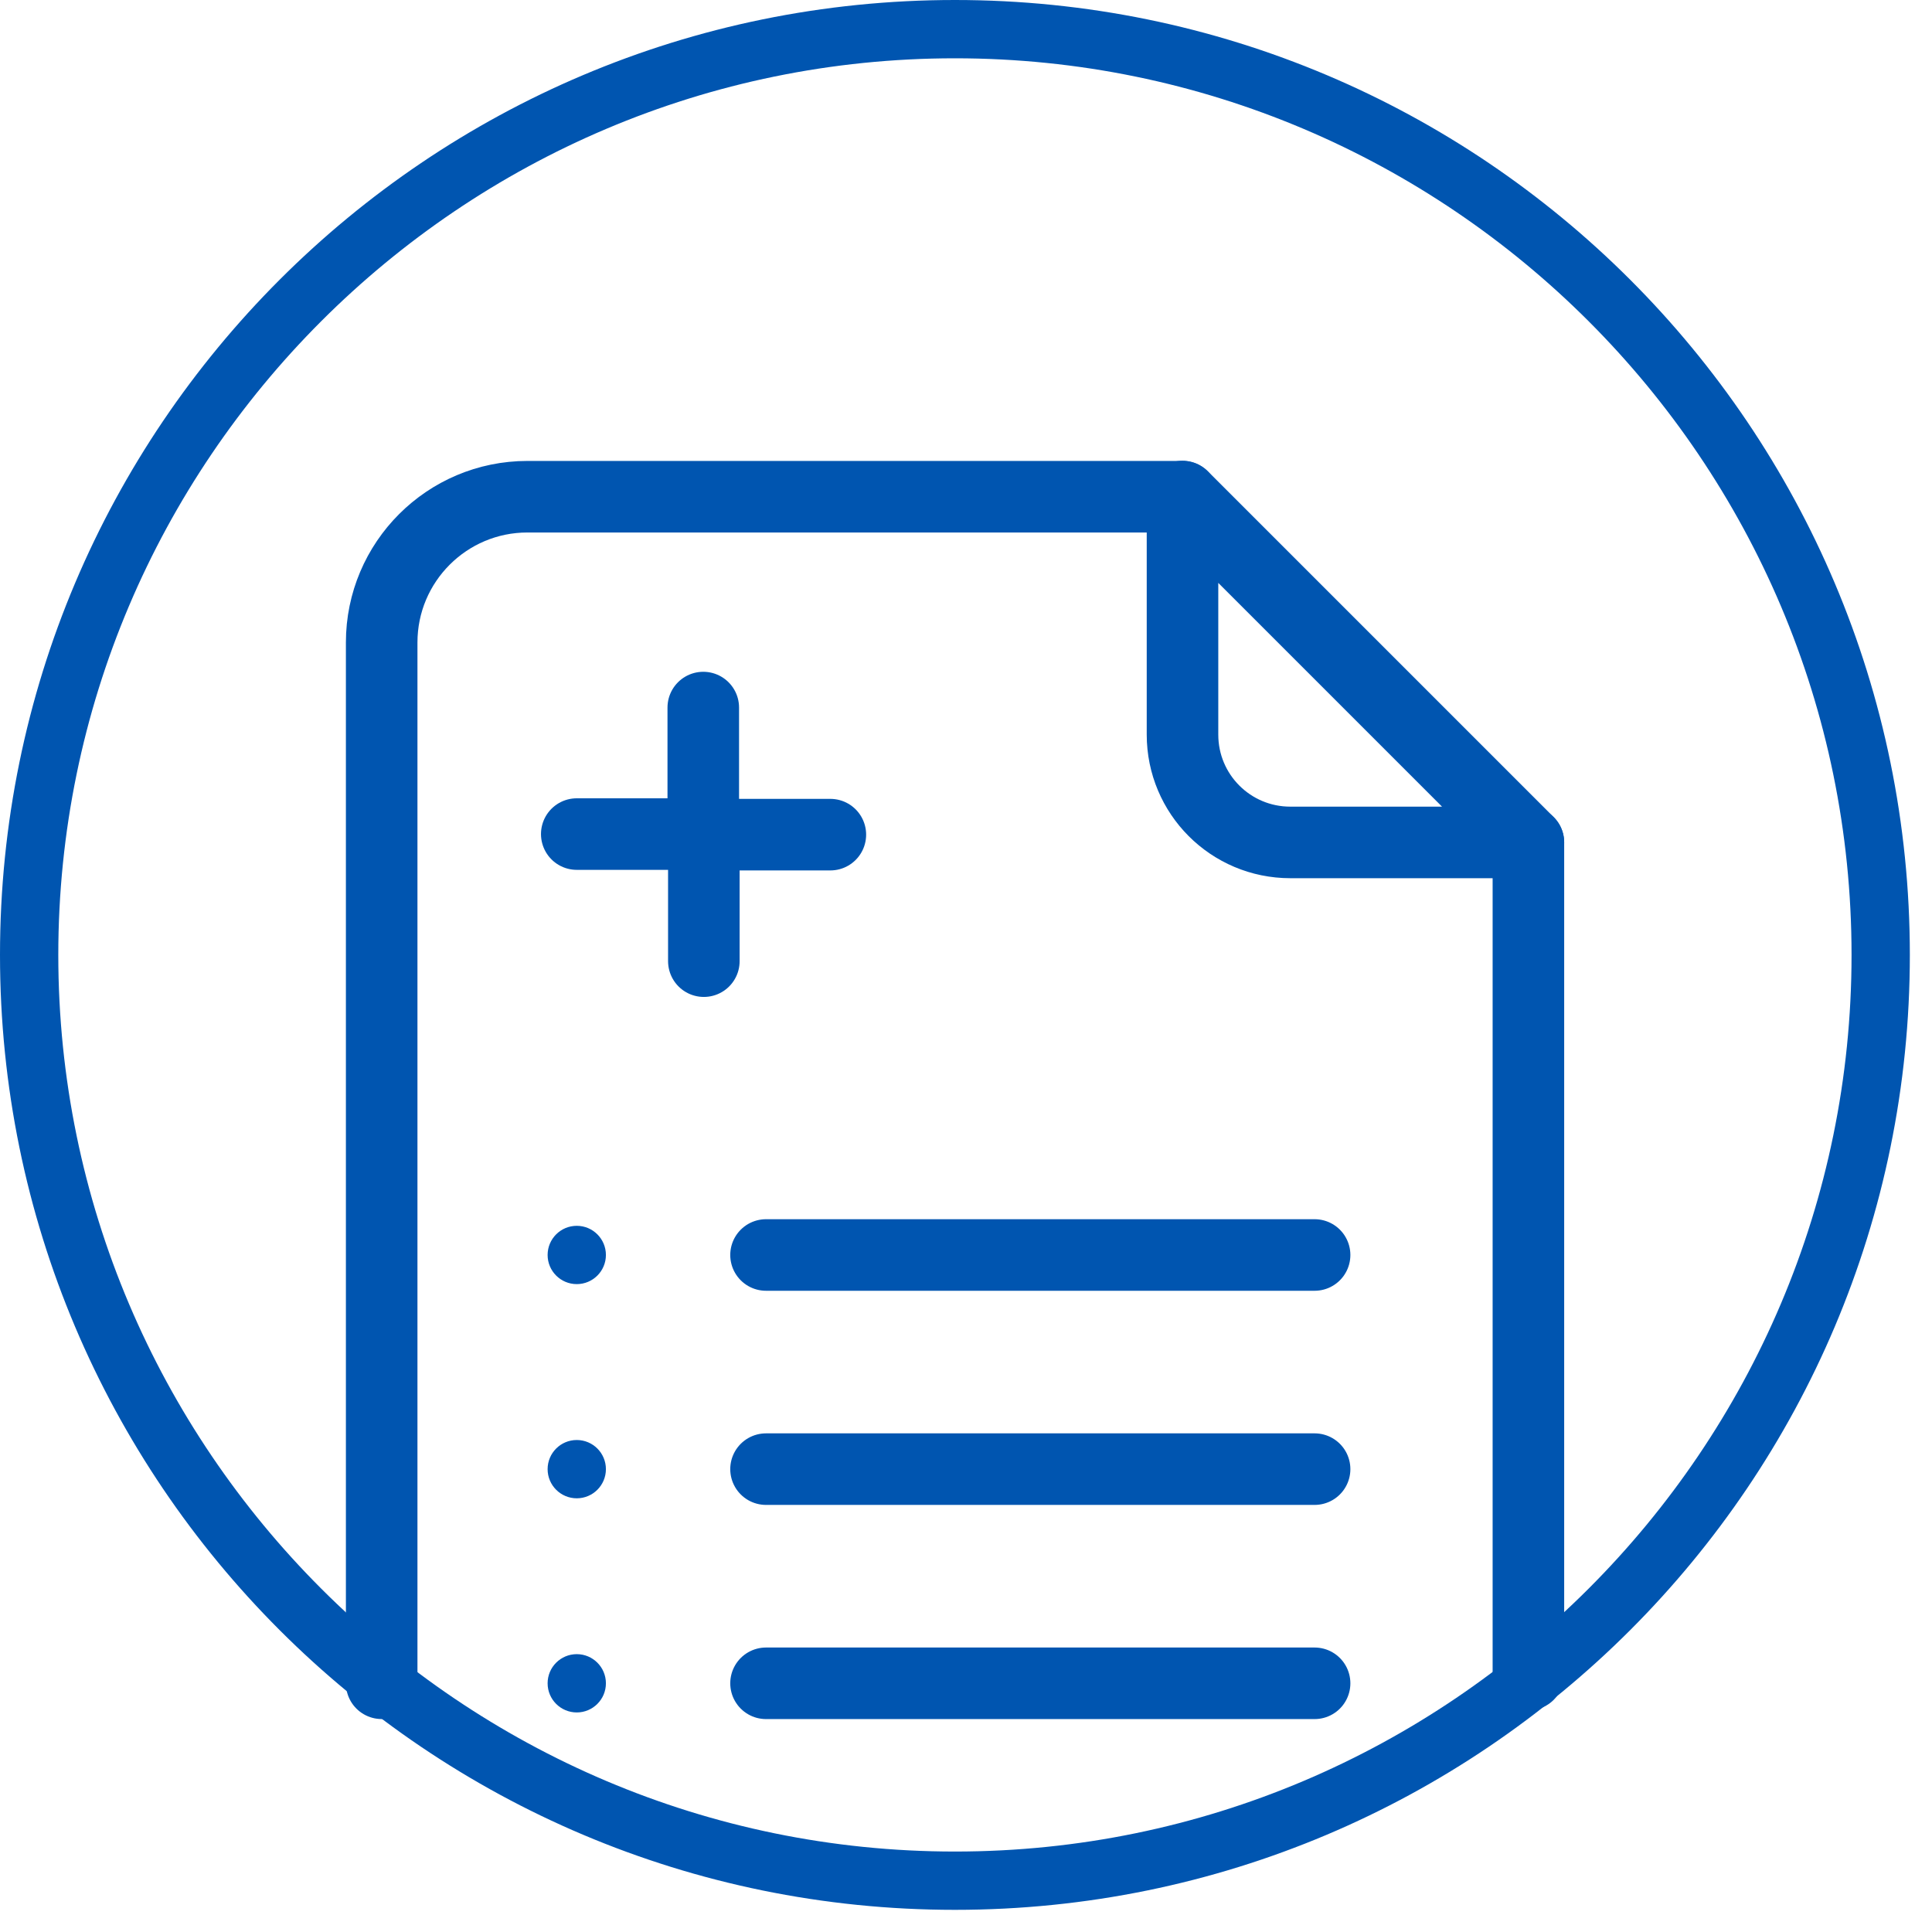 <svg width="81" height="81" viewBox="0 0 81 81" fill="none" xmlns="http://www.w3.org/2000/svg">
<path d="M40.036 2.444C60.762 2.444 77.627 19.309 77.627 40.036C77.627 60.762 60.762 77.627 40.036 77.627C19.309 77.627 2.444 60.762 2.444 40.036C2.444 19.309 19.309 2.444 40.036 2.444ZM40.036 0C17.924 0 0 17.924 0 40.036C0 62.147 17.924 80.071 40.036 80.071C62.147 80.071 80.071 62.147 80.071 40.036C80.071 17.924 62.147 0 40.036 0Z" fill="#0055B0"/>
<path d="M64.079 35.319V70.206" stroke="#0055B0" stroke-width="3" stroke-linecap="round" stroke-linejoin="round"/>
<path d="M16.002 70.572V26.936C16.002 23.563 18.739 20.825 22.112 20.825H49.576" stroke="#0055B0" stroke-width="3" stroke-linecap="round" stroke-linejoin="round"/>
<path d="M32.116 52.616H55.115" stroke="#0055B0" stroke-width="3" stroke-linecap="round" stroke-linejoin="round"/>
<path d="M32.116 61.594H55.115" stroke="#0055B0" stroke-width="3" stroke-linecap="round" stroke-linejoin="round"/>
<path d="M32.116 70.573H55.115" stroke="#0055B0" stroke-width="3" stroke-linecap="round" stroke-linejoin="round"/>
<circle cx="24.181" cy="52.615" r="1.222" fill="#0055B0"/>
<circle cx="24.181" cy="61.595" r="1.222" fill="#0055B0"/>
<circle cx="24.181" cy="70.573" r="1.222" fill="#0055B0"/>
<path d="M64.079 35.319H54.098C51.597 35.319 49.577 33.299 49.577 30.798V20.817L64.079 35.319Z" stroke="#0055B0" stroke-width="3" stroke-linecap="round" stroke-linejoin="round"/>
<path d="M29.485 29.665V34.969H24.181" stroke="#0055B0" stroke-width="3" stroke-linecap="round" stroke-linejoin="round"/>
<path d="M29.509 40.297V34.993H34.813" stroke="#0055B0" stroke-width="3" stroke-linecap="round" stroke-linejoin="round"/>
</svg>
